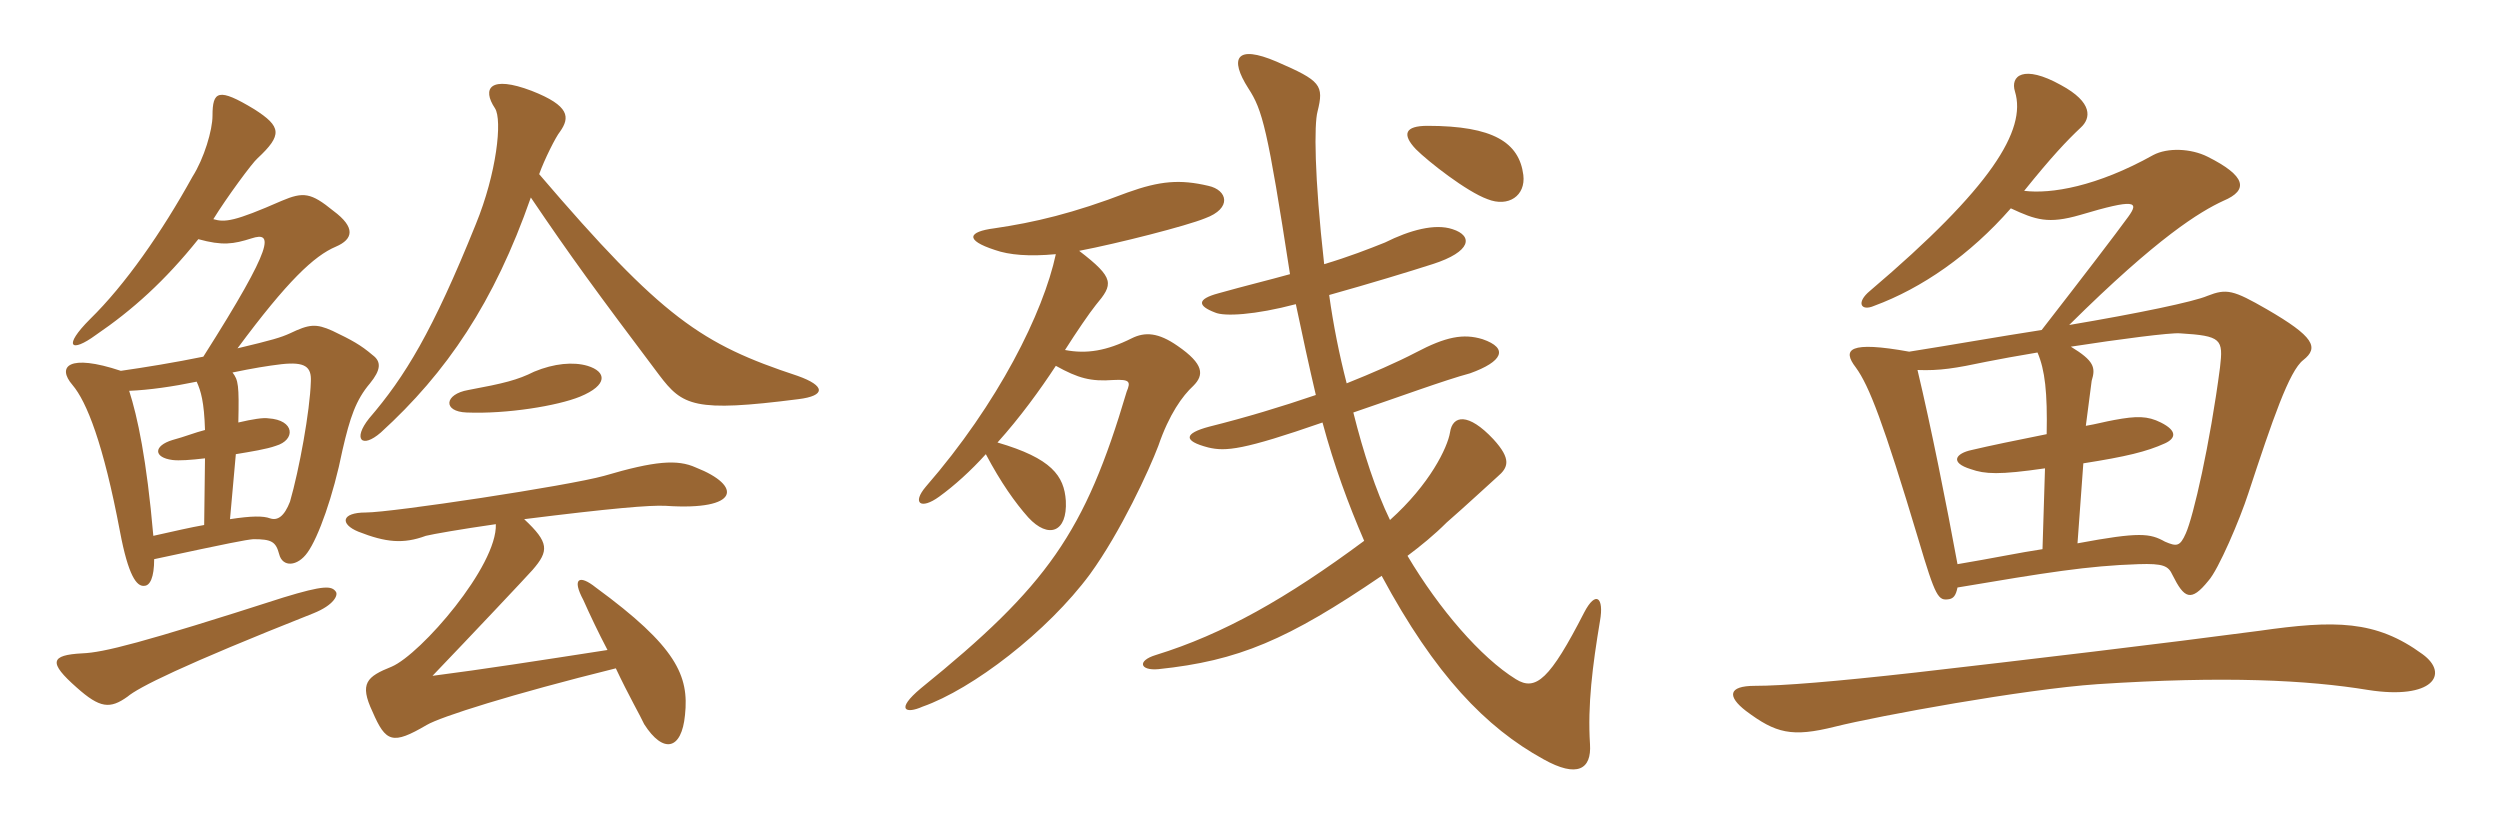 <svg xmlns="http://www.w3.org/2000/svg" xmlns:xlink="http://www.w3.org/1999/xlink" width="450" height="150"><path fill="#996633" padding="10" d="M60.45 106.50C59.70 105.45 58.35 105.30 51 107.55C25.35 115.80 18.60 117.45 14.85 117.60C9 117.90 8.70 119.25 13.80 123.75C18 127.50 19.80 127.65 22.95 125.40C24.90 123.75 32.55 119.85 56.40 110.40C60.15 108.90 60.90 107.10 60.45 106.50ZM41.40 93.45L42.45 81.75C45.15 81.30 48 80.85 49.65 80.25C53.25 79.20 53.10 75.60 48.30 75.30C47.40 75.15 45.45 75.45 42.90 76.05C43.05 69.30 42.90 68.40 41.85 67.05C45.45 66.30 48.15 65.85 50.70 65.55C54.90 65.10 56.10 66 55.95 68.70C55.80 73.95 53.85 84.60 52.20 90.30C51.15 93 49.95 93.75 48.60 93.30C47.40 92.85 45.30 92.85 41.40 93.45ZM23.25 70.35C26.85 70.20 31.05 69.60 35.40 68.70C36.15 70.35 36.75 72.30 36.90 77.40C35.10 77.85 33.30 78.60 31.05 79.20C27.60 80.25 27.60 82.35 31.05 82.80C32.25 82.95 34.35 82.80 36.90 82.50L36.75 94.50C34.20 94.95 31.65 95.55 27.60 96.45C26.40 82.65 24.75 75 23.25 70.35ZM35.70 43.05C40.05 44.25 42 43.95 45.30 42.90C49.05 41.70 49.65 43.65 36.60 64.20C31.50 65.25 25.95 66.15 21.75 66.75C12.30 63.60 10.20 66 13.05 69.30C15.60 72.30 18.60 79.80 21.60 95.70C23.10 103.65 24.60 105.60 25.95 105.45C27 105.45 27.75 103.95 27.75 100.65C41.70 97.65 44.10 97.20 45.60 97.05C48.90 97.05 49.65 97.50 50.25 99.75C50.85 102.15 53.55 102 55.35 99.45C57.30 96.75 60 89.25 61.65 81C63 75.15 64.05 72 66.60 69C68.55 66.60 68.70 65.10 67.05 63.90C64.95 62.10 63.30 61.20 59.85 59.55C56.85 58.20 55.65 58.35 52.20 60C50.55 60.75 49.05 61.20 42.75 62.70C51.75 50.55 56.55 46.05 60.45 44.40C63.60 43.05 64.05 40.95 60 37.95C55.95 34.65 54.60 34.50 50.70 36.15C42.15 39.90 40.50 40.05 38.40 39.45C40.80 35.55 45.45 29.25 46.35 28.50C50.85 24.30 50.70 22.80 45.75 19.65C39.30 15.75 38.25 16.35 38.25 20.85C38.25 23.40 36.75 28.50 34.65 31.80C29.10 41.85 22.50 51.30 16.20 57.45C11.25 62.40 12.75 63.60 17.25 60.30C23.85 55.80 29.70 50.55 35.70 43.05ZM89.25 94.35C89.55 101.85 75.75 117.75 70.50 120C66 121.80 64.65 123 67.05 128.10C69.45 133.65 70.65 134.10 76.80 130.50C79.35 129 92.10 124.95 110.85 120.30C113.10 125.10 115.35 129 115.95 130.35C119.40 135.75 122.70 135 123.30 128.70C124.05 121.65 121.80 116.40 107.25 105.75C104.25 103.35 102.90 104.10 105 108C106.20 110.70 107.70 113.85 109.35 117C96.75 118.95 87.15 120.45 77.85 121.65C84.90 114.30 94.65 103.95 95.85 102.60C98.85 99.15 98.85 97.65 94.35 93.45C109.95 91.50 117 90.90 119.85 91.05C133.20 91.95 133.65 87.45 125.25 84.15C121.95 82.65 117.90 82.95 108.75 85.65C102.30 87.45 70.50 92.25 65.85 92.25C61.35 92.25 61.20 94.35 64.50 95.70C69.45 97.65 72.60 97.95 76.65 96.45C77.85 96.15 82.95 95.25 89.25 94.35ZM84.30 70.20C79.95 70.95 79.65 74.10 84 74.25C91.20 74.55 100.35 73.05 104.40 71.40C109.50 69.30 109.20 66.90 105.75 65.85C103.20 65.10 99.75 65.40 96.15 66.90C93.15 68.40 90.75 69 84.30 70.20ZM95.55 35.55C102.75 46.20 107.25 52.35 118.65 67.50C122.85 73.05 124.95 74.25 143.70 71.85C148.65 71.25 148.65 69.45 143.55 67.65C126.30 61.95 119.25 57.30 97.05 31.35C97.95 28.80 100.05 24.60 100.80 23.70C102.60 21.15 102.60 19.05 95.70 16.35C88.20 13.50 86.70 15.90 89.10 19.50C90.45 21.60 89.40 31.20 85.65 40.35C77.85 59.70 72.90 67.80 66.45 75.30C63.45 79.05 65.10 80.85 68.55 77.85C80.40 67.05 88.95 54.45 95.55 35.55ZM274.20 31.50C273.45 25.65 268.80 22.65 256.95 22.65C252.90 22.65 252.30 24.15 254.85 26.85C257.10 29.10 264 34.50 267.75 35.85C271.50 37.35 274.65 35.25 274.20 31.50ZM288 111.75C288.75 107.55 287.25 106.20 285.15 110.25C279 122.25 276.45 124.50 272.85 122.25C266.55 118.35 259.05 109.65 253.35 100.05C255.75 98.25 258.15 96.30 260.40 94.05C263.85 91.05 268.20 87 269.55 85.80C271.50 84.15 272.10 82.65 268.80 79.05C264.30 74.25 261.45 74.70 261 77.85C260.55 80.55 257.40 87.15 250.20 93.60C247.65 88.35 245.40 81.45 243.60 74.25C251.55 71.55 260.10 68.40 264.60 67.20C270.45 65.10 271.65 62.70 266.85 61.05C263.40 60 260.25 60.60 254.85 63.45C251.40 65.25 246.90 67.20 242.40 69C241.05 63.75 240 58.50 239.25 53.10C246.75 51 253.65 48.90 257.85 47.55C264.90 45.30 265.20 42.45 261.45 41.25C258.30 40.20 253.80 41.40 249.30 43.65C246.30 44.85 242.85 46.20 238.35 47.55C236.55 31.50 236.55 22.35 237.15 20.10C238.35 15.30 237.75 14.55 229.80 11.10C222.45 7.95 221.25 10.50 224.70 15.90C227.25 19.80 228.15 23.10 232.20 49.35C228.45 50.40 224.10 51.45 219.30 52.80C215.40 53.85 215.55 55.05 218.70 56.25C220.35 57 225.90 56.70 233.25 54.75C234.45 60.45 235.65 66 236.85 71.10C230.70 73.20 224.25 75.15 217.65 76.80C213.15 78 212.85 79.35 217.50 80.55C220.65 81.30 223.80 81 238.05 76.05C240.15 83.85 242.70 90.75 245.55 97.35C231.60 107.70 220.20 114.15 208.05 117.90C204.60 118.95 205.20 120.75 208.50 120.45C222.90 118.95 231.75 115.20 248.70 103.65C258.30 121.50 267.45 130.95 277.80 136.65C283.95 140.10 286.50 138.45 286.20 133.95C285.75 126.90 286.65 119.85 288 111.75ZM217.50 33.45C212.40 32.25 208.80 32.55 202.95 34.65C193.20 38.40 186.15 40.05 178.95 41.10C174.30 41.70 173.55 43.20 179.10 45C181.65 45.90 185.25 46.20 190.05 45.75C187.80 56.25 179.70 72.60 166.65 87.60C164.10 90.60 165.75 91.80 169.05 89.40C171.75 87.45 174.75 84.75 177.45 81.75C180.15 86.85 182.70 90.45 185.10 93.15C188.70 97.05 192.15 95.85 191.85 90.15C191.55 85.65 189.30 82.50 179.55 79.65C183.60 75.15 187.20 70.20 190.05 65.85C194.10 68.10 196.35 68.70 200.40 68.40C203.40 68.25 203.55 68.70 202.80 70.50C195.30 95.85 188.55 105.45 165.75 123.90C161.10 127.80 163.05 128.55 166.05 127.20C175.05 124.05 188.55 113.70 196.20 103.35C201.75 95.70 206.85 84.60 208.50 80.25C210.45 74.55 212.85 71.25 214.80 69.45C216.75 67.50 216.75 65.55 211.95 62.25C208.50 59.85 206.10 59.70 203.70 60.90C199.20 63.15 195.60 63.75 191.70 63C193.80 59.70 196.05 56.40 197.25 54.90C200.40 51.15 200.70 50.10 194.25 45.15C201.30 43.80 213.60 40.65 216.90 39.30C221.85 37.50 220.95 34.20 217.50 33.45ZM414.60 64.80C417.45 62.55 416.55 60.60 408 55.65C402 52.20 400.80 51.90 397.35 53.25C394.95 54.30 384.90 56.40 372.45 58.50C388.50 42.60 396 38.10 400.20 36.15C404.85 34.20 404.25 31.65 397.35 28.20C394.35 26.70 390.15 26.55 387.60 27.90C377.40 33.60 369.15 34.95 364.35 34.35C369.30 28.20 372 25.35 374.55 22.95C376.35 21.30 376.80 18.45 370.95 15.30C364.20 11.55 361.80 13.65 362.70 16.50C364.80 23.40 358.50 33.75 336.60 52.35C334.05 54.45 334.95 56.10 337.35 55.05C345.90 51.90 354.60 45.90 361.95 37.50C366.45 39.60 368.70 40.35 374.40 38.70C384.45 35.70 385.05 36.30 383.10 39C380.70 42.30 375.30 49.35 367.50 59.40C359.70 60.60 351.30 62.10 343.65 63.30C332.85 61.35 331.50 62.85 334.05 66.15C336.45 69.45 339 76.05 345.30 97.05C348.45 107.70 348.90 108.15 350.85 107.85C351.60 107.70 352.05 107.25 352.35 105.75C368.40 103.05 375.75 101.85 384.90 101.55C389.40 101.40 390.30 101.85 391.05 103.50C393.15 107.70 394.35 108.45 397.50 104.55C399.30 102.60 403.20 93.45 404.70 88.80C409.05 75.60 412.05 66.75 414.60 64.80ZM436.05 117.75C427.65 111.60 420.30 111.60 406.65 113.55C389.70 115.80 364.50 118.80 344.85 121.05C330.15 122.70 320.85 123.45 315.90 123.45C310.95 123.45 310.95 125.40 314.25 127.95C319.65 132 322.50 132.75 330.30 130.80C338.10 128.85 364.35 124.05 377.55 123.15C400.50 121.65 415.35 122.40 426.30 124.20C437.85 126 441 121.35 436.05 117.75ZM399.60 66.15C397.80 79.95 394.80 93 393.45 96C392.40 98.40 391.80 98.40 389.70 97.50C387 96 385.20 95.70 373.95 97.80L375 83.40C382.65 82.20 386.40 81.30 389.70 79.80C391.65 78.90 391.95 77.55 388.95 76.05C386.55 74.85 384.60 74.85 380.55 75.60C378.90 75.90 377.25 76.35 375.45 76.65C375.90 73.20 376.35 69.60 376.50 68.55C377.25 66.15 376.95 64.95 372.75 62.40C381.45 61.05 390.75 59.85 392.40 60C399.90 60.45 400.20 61.05 399.60 66.15ZM368.40 78.15C363.15 79.20 358.05 80.25 354.90 81C352.05 81.60 350.85 83.25 354.75 84.45C357.30 85.35 359.85 85.50 368.10 84.30L367.65 98.85C363.60 99.45 358.65 100.50 352.35 101.55C350.40 90.90 347.55 76.65 345.15 66.60C349.20 66.75 351.90 66.30 357.60 65.10C359.85 64.65 363.15 64.05 366.75 63.45C368.10 66.60 368.55 70.65 368.40 78.15Z"/></svg>